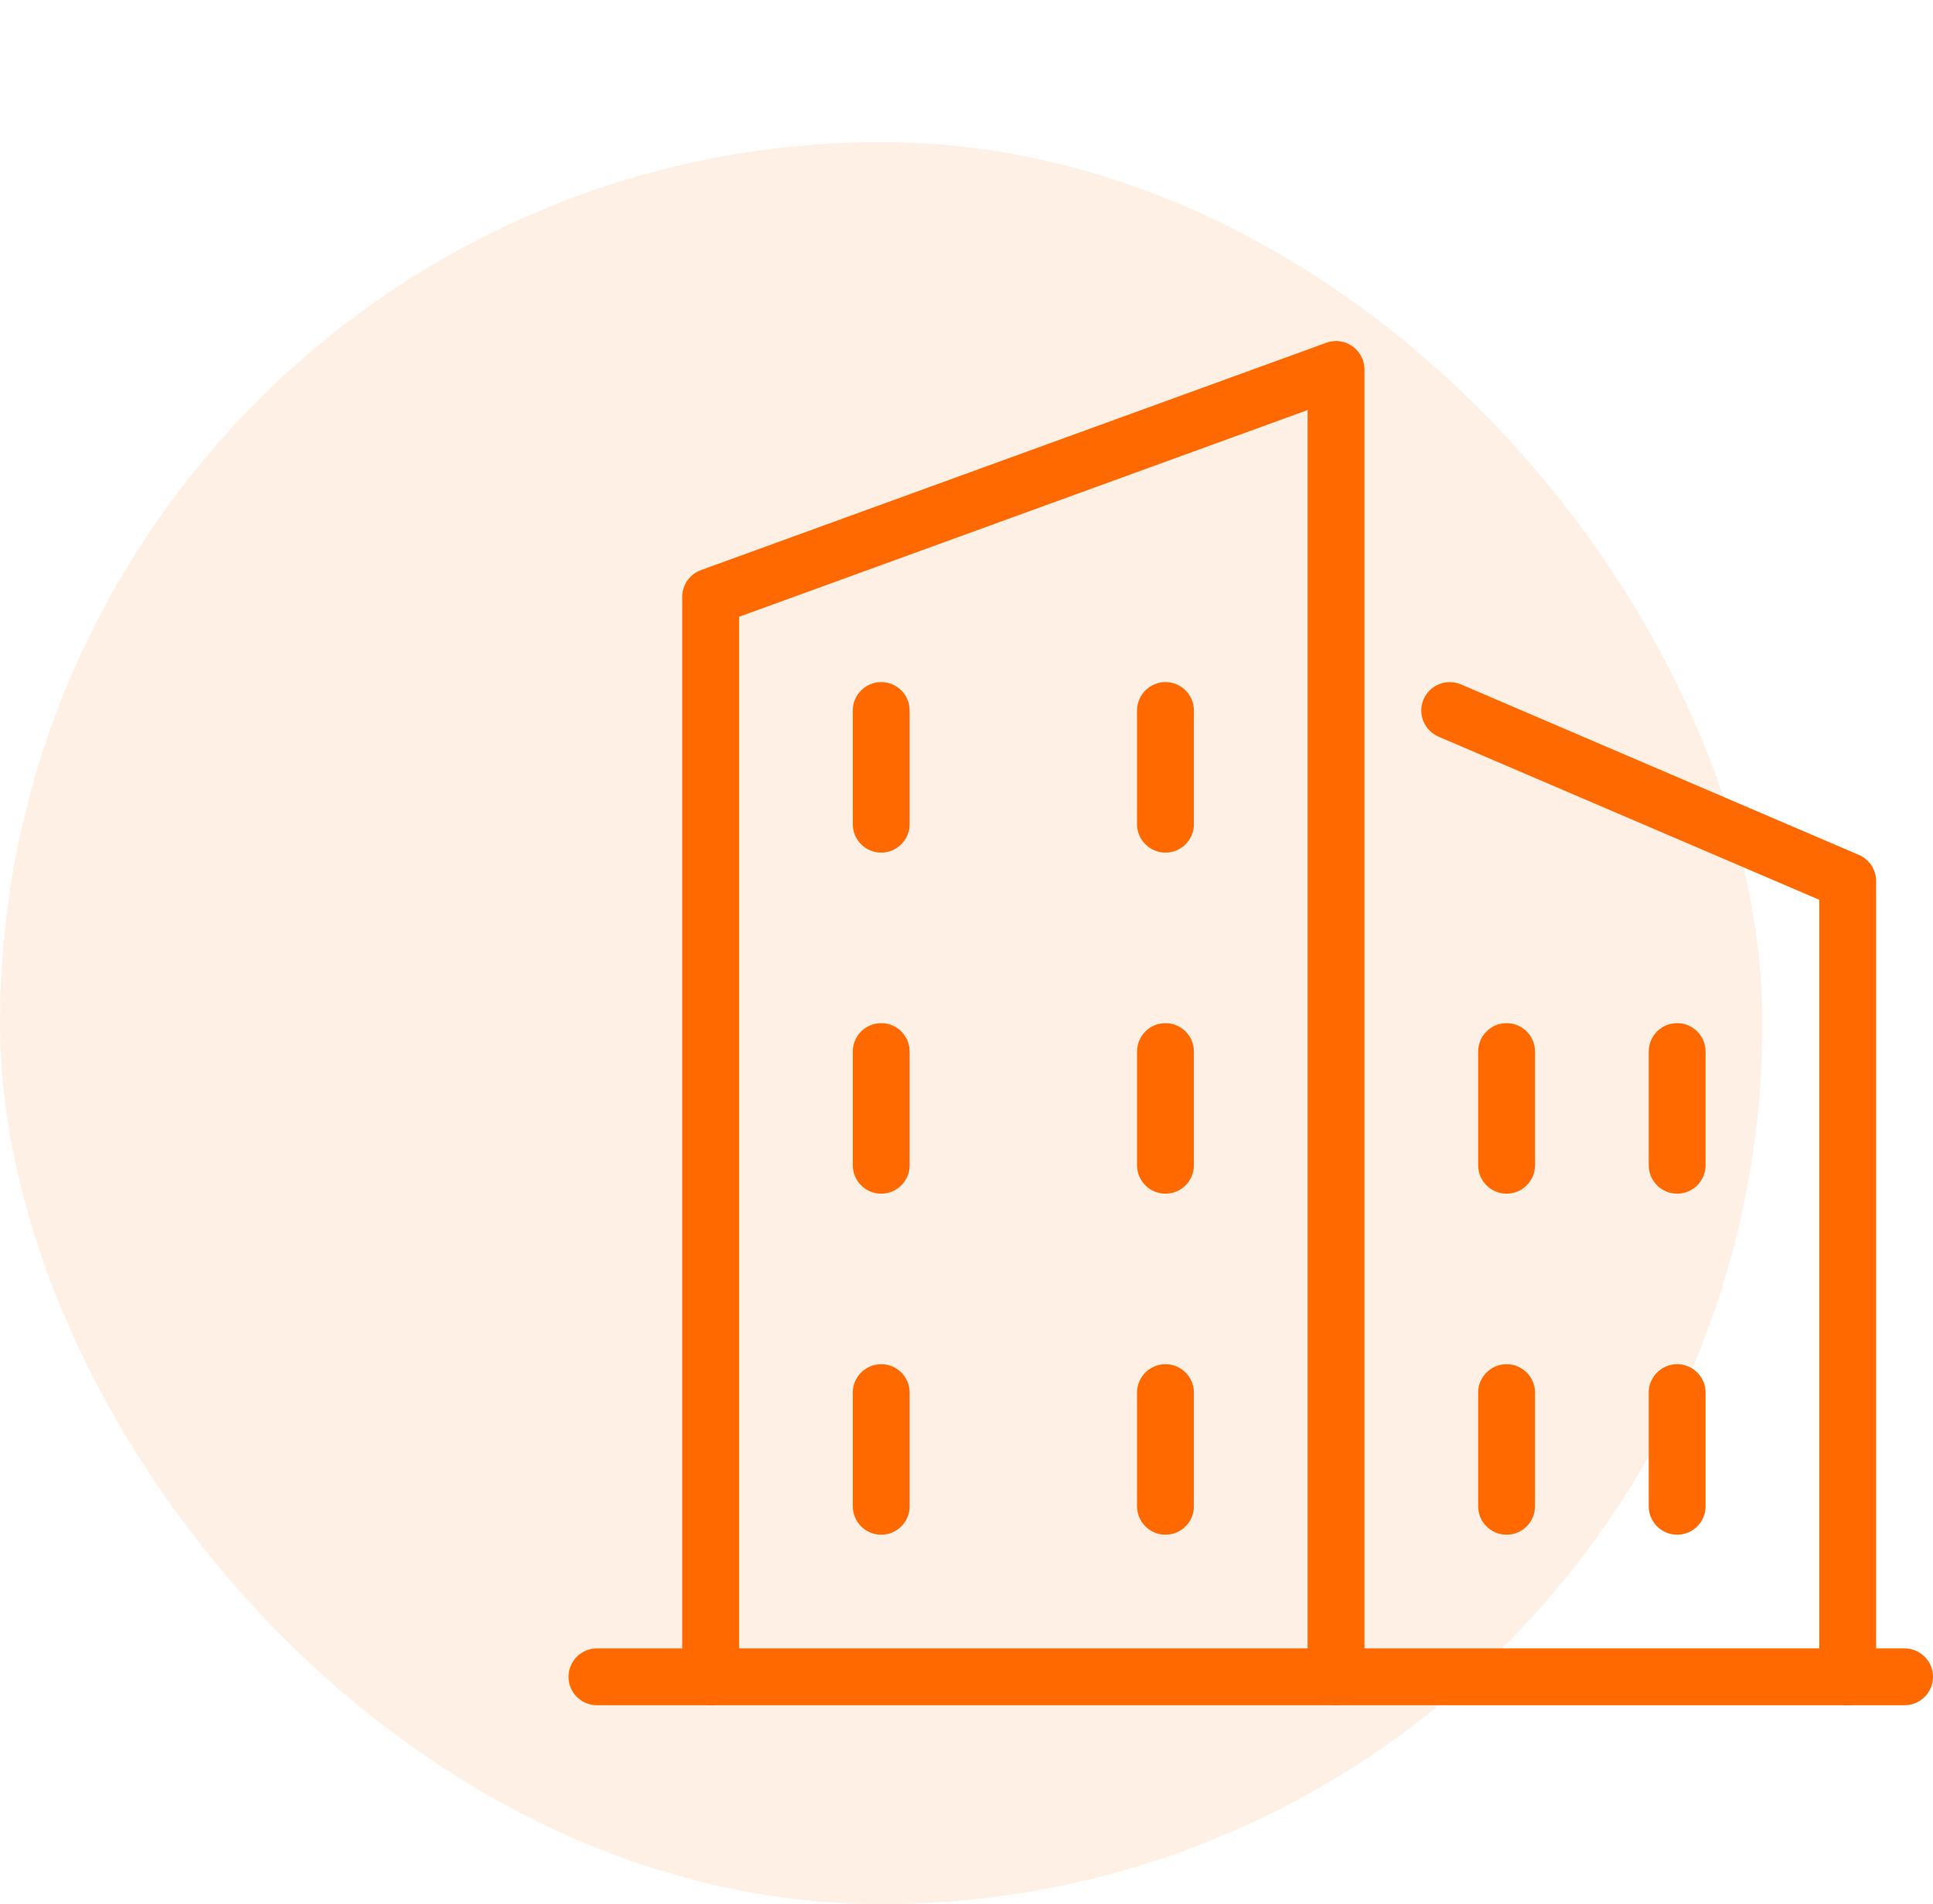 <svg width="68" height="67" viewBox="0 0 68 67" fill="none" xmlns="http://www.w3.org/2000/svg">
<g opacity="0.1">
<rect y="5" width="62" height="62" rx="31" fill="#FF6900"/>
</g>
<g clip-path="url(#clip0_4803_112)">
<path d="M47 60C46.448 60 46 59.552 46 59V14.428L26 21.702V59C26 59.552 25.552 60 25 60C24.448 60 24 59.552 24 59V21C24 20.58 24.262 20.204 24.658 20.06L46.658 12.06C46.964 11.946 47.306 11.994 47.574 12.182C47.84 12.368 48 12.674 48 13V59C48 59.552 47.552 60 47 60Z" fill="#FF6900"/>
<path d="M65 60C64.448 60 64 59.552 64 59V31.66L50.606 25.92C50.098 25.702 49.862 25.114 50.08 24.606C50.298 24.098 50.888 23.868 51.392 24.08L65.392 30.08C65.762 30.238 66 30.6 66 31V59C66 59.552 65.552 60 65 60Z" fill="#FF6900"/>
<path d="M31 30C30.448 30 30 29.552 30 29V25C30 24.448 30.448 24 31 24C31.552 24 32 24.448 32 25V29C32 29.552 31.552 30 31 30Z" fill="#FF6900"/>
<path d="M41 30C40.448 30 40 29.552 40 29V25C40 24.448 40.448 24 41 24C41.552 24 42 24.448 42 25V29C42 29.552 41.552 30 41 30Z" fill="#FF6900"/>
<path d="M31 42C30.448 42 30 41.552 30 41V37C30 36.448 30.448 36 31 36C31.552 36 32 36.448 32 37V41C32 41.552 31.552 42 31 42Z" fill="#FF6900"/>
<path d="M41 42C40.448 42 40 41.552 40 41V37C40 36.448 40.448 36 41 36C41.552 36 42 36.448 42 37V41C42 41.552 41.552 42 41 42Z" fill="#FF6900"/>
<path d="M31 54C30.448 54 30 53.552 30 53V49C30 48.448 30.448 48 31 48C31.552 48 32 48.448 32 49V53C32 53.552 31.552 54 31 54Z" fill="#FF6900"/>
<path d="M41 54C40.448 54 40 53.552 40 53V49C40 48.448 40.448 48 41 48C41.552 48 42 48.448 42 49V53C42 53.552 41.552 54 41 54Z" fill="#FF6900"/>
<path d="M53 42C52.448 42 52 41.552 52 41V37C52 36.448 52.448 36 53 36C53.552 36 54 36.448 54 37V41C54 41.552 53.552 42 53 42Z" fill="#FF6900"/>
<path d="M59 42C58.448 42 58 41.552 58 41V37C58 36.448 58.448 36 59 36C59.552 36 60 36.448 60 37V41C60 41.552 59.552 42 59 42Z" fill="#FF6900"/>
<path d="M53 54C52.448 54 52 53.552 52 53V49C52 48.448 52.448 48 53 48C53.552 48 54 48.448 54 49V53C54 53.552 53.552 54 53 54Z" fill="#FF6900"/>
<path d="M59 54C58.448 54 58 53.552 58 53V49C58 48.448 58.448 48 59 48C59.552 48 60 48.448 60 49V53C60 53.552 59.552 54 59 54Z" fill="#FF6900"/>
<path d="M67 60H21C20.448 60 20 59.552 20 59C20 58.448 20.448 58 21 58H67C67.552 58 68 58.448 68 59C68 59.552 67.552 60 67 60Z" fill="#FF6900"/>
</g>
<defs>
<clipPath id="clip0_4803_112">
<rect width="48" height="48" fill="white" transform="translate(20 12)"/>
</clipPath>
</defs>
</svg>
